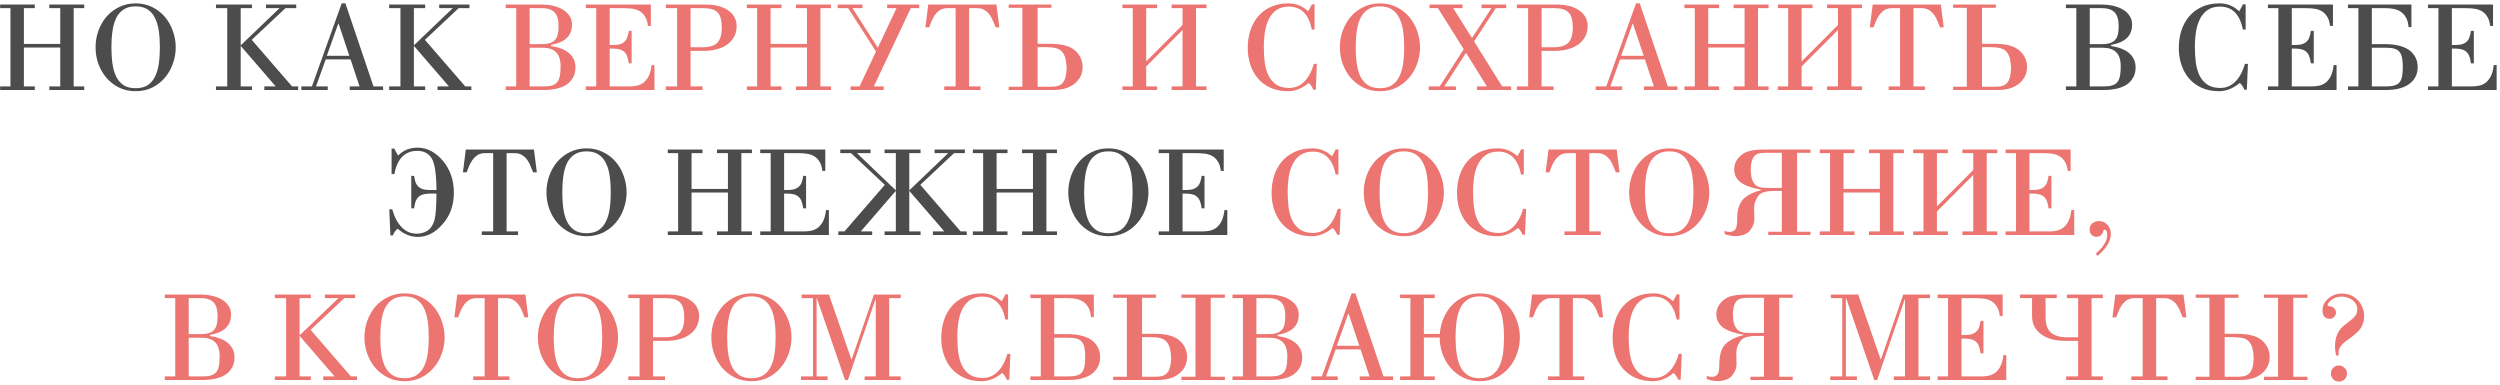 <?xml version="1.0" encoding="UTF-8"?> <svg xmlns="http://www.w3.org/2000/svg" width="500" height="77" viewBox="0 0 500 77" fill="none"> <path d="M0.025 18V17.28H2.089V1.632H0.025V0.912H6.961V1.632H4.777V8.784H12.049V1.632H9.865V0.912H16.849V1.632H14.737V17.28H16.849V18H9.865V17.28H12.049V9.504H4.777V17.28H6.961V18H0.025ZM27.129 17.64C28.105 17.64 28.905 17.44 29.529 17.04C30.153 16.624 30.641 16.056 30.993 15.336C31.361 14.6 31.617 13.736 31.761 12.744C31.905 11.752 31.977 10.664 31.977 9.48C31.977 8.28 31.905 7.184 31.761 6.192C31.617 5.184 31.361 4.32 30.993 3.6C30.641 2.864 30.153 2.296 29.529 1.896C28.905 1.48 28.105 1.272 27.129 1.272C26.153 1.272 25.353 1.48 24.729 1.896C24.105 2.296 23.609 2.864 23.241 3.6C22.889 4.32 22.641 5.184 22.497 6.192C22.353 7.184 22.281 8.28 22.281 9.48C22.281 10.664 22.353 11.752 22.497 12.744C22.641 13.736 22.889 14.6 23.241 15.336C23.609 16.056 24.105 16.624 24.729 17.04C25.353 17.44 26.153 17.64 27.129 17.64ZM27.129 18.24C25.913 18.24 24.809 18 23.817 17.52C22.825 17.024 21.977 16.368 21.273 15.552C20.585 14.736 20.049 13.8 19.665 12.744C19.297 11.688 19.113 10.6 19.113 9.48C19.113 8.344 19.297 7.248 19.665 6.192C20.049 5.12 20.585 4.176 21.273 3.36C21.977 2.544 22.825 1.896 23.817 1.416C24.809 0.92 25.913 0.672 27.129 0.672C28.345 0.672 29.449 0.92 30.441 1.416C31.433 1.896 32.273 2.544 32.961 3.36C33.665 4.176 34.201 5.12 34.569 6.192C34.953 7.248 35.145 8.344 35.145 9.48C35.145 10.6 34.953 11.688 34.569 12.744C34.201 13.8 33.665 14.736 32.961 15.552C32.273 16.368 31.433 17.024 30.441 17.52C29.449 18 28.345 18.24 27.129 18.24ZM43.193 18V17.28H45.449V1.632H43.193V0.912H50.393V1.632H48.137V9.072L55.913 1.632H53.201V0.912H59.249V1.632H57.089L50.345 7.968L58.409 17.28H59.633V18H52.865V17.28H55.145L48.137 9.168V17.28H50.393V18H43.193ZM67.713 4.704H67.665L65.361 11.16H69.873L67.713 4.704ZM60.273 18V17.28H62.385L68.337 0.672H69.081L74.697 17.28H76.617V18H69.945V17.28H71.913L70.113 11.88H65.145L63.201 17.28H65.553V18H60.273ZM77.833 18V17.28H80.089V1.632H77.833V0.912H85.033V1.632H82.777V9.072L90.553 1.632H87.841V0.912H93.889V1.632H91.729L84.985 7.968L93.049 17.28H94.273V18H87.505V17.28H89.785L82.777 9.168V17.28H85.033V18H77.833ZM417.953 8.832H420.281C420.937 8.832 421.481 8.768 421.913 8.64C422.361 8.512 422.721 8.304 422.993 8.016C423.265 7.728 423.457 7.36 423.569 6.912C423.681 6.448 423.737 5.888 423.737 5.232C423.737 3.92 423.457 2.992 422.897 2.448C422.353 1.904 421.521 1.632 420.401 1.632H417.953V8.832ZM417.953 17.28H420.881C421.537 17.28 422.073 17.208 422.489 17.064C422.921 16.92 423.257 16.696 423.497 16.392C423.737 16.072 423.905 15.664 424.001 15.168C424.097 14.656 424.145 14.032 424.145 13.296C424.145 12 423.849 11.056 423.257 10.464C422.665 9.856 421.777 9.552 420.593 9.552H417.953V17.28ZM420.233 0.912C421.177 0.912 422.033 1.008 422.801 1.2C423.569 1.392 424.217 1.664 424.745 2.016C425.289 2.368 425.705 2.792 425.993 3.288C426.281 3.768 426.425 4.304 426.425 4.896C426.425 6.048 426.065 6.96 425.345 7.632C424.641 8.288 423.601 8.736 422.225 8.976V9.216C422.945 9.312 423.601 9.472 424.193 9.696C424.801 9.92 425.321 10.208 425.753 10.56C426.185 10.912 426.521 11.336 426.761 11.832C427.001 12.312 427.121 12.864 427.121 13.488C427.121 14.304 426.945 15 426.593 15.576C426.257 16.152 425.801 16.624 425.225 16.992C424.649 17.344 423.977 17.6 423.209 17.76C422.441 17.92 421.641 18 420.809 18H413.177V17.28H415.265V1.632H413.177V0.912H420.233ZM449.129 5.904H448.577C447.969 2.848 446.441 1.32 443.993 1.32C443.017 1.32 442.209 1.536 441.569 1.968C440.929 2.4 440.417 2.984 440.033 3.72C439.649 4.44 439.377 5.288 439.217 6.264C439.057 7.24 438.977 8.272 438.977 9.36C438.977 10.384 439.033 11.392 439.145 12.384C439.273 13.36 439.513 14.24 439.865 15.024C440.233 15.792 440.753 16.416 441.425 16.896C442.097 17.36 442.977 17.592 444.065 17.592C444.577 17.592 445.073 17.504 445.553 17.328C446.049 17.136 446.505 16.848 446.921 16.464C447.353 16.064 447.745 15.56 448.097 14.952C448.449 14.344 448.745 13.616 448.985 12.768H449.585L449.369 17.952H448.865C448.689 17.44 448.385 16.984 447.953 16.584C446.625 17.688 445.249 18.24 443.825 18.24C442.513 18.24 441.353 18.016 440.345 17.568C439.353 17.12 438.513 16.504 437.825 15.72C437.153 14.936 436.641 14.024 436.289 12.984C435.937 11.928 435.761 10.8 435.761 9.6C435.761 8.368 435.929 7.216 436.265 6.144C436.617 5.056 437.129 4.112 437.801 3.312C438.489 2.496 439.337 1.856 440.345 1.392C441.369 0.912 442.561 0.672 443.921 0.672C445.425 0.672 446.729 1.2 447.833 2.256C448.009 1.984 448.153 1.736 448.265 1.512C448.377 1.288 448.481 1.072 448.577 0.864H449.129V5.904ZM453.583 18V17.28H455.671V1.632H453.583V0.912H466.591V5.184H466.015C465.919 4.368 465.711 3.728 465.391 3.264C465.087 2.784 464.711 2.424 464.263 2.184C463.815 1.944 463.319 1.792 462.775 1.728C462.247 1.664 461.711 1.632 461.167 1.632H458.359V9H459.055C459.567 9 460.007 8.952 460.375 8.856C460.743 8.744 461.047 8.576 461.287 8.352C461.543 8.128 461.735 7.84 461.863 7.488C462.007 7.12 462.111 6.68 462.175 6.168H462.751V12.672H462.175C462.111 12.128 462.007 11.672 461.863 11.304C461.735 10.92 461.543 10.616 461.287 10.392C461.047 10.152 460.743 9.984 460.375 9.888C460.007 9.776 459.567 9.72 459.055 9.72H458.359V17.28H462.391C462.887 17.28 463.367 17.232 463.831 17.136C464.311 17.024 464.751 16.816 465.151 16.512C465.551 16.192 465.887 15.76 466.159 15.216C466.447 14.656 466.639 13.92 466.735 13.008H467.311V18H453.583ZM474.367 8.832H477.223C478.055 8.832 478.855 8.92 479.623 9.096C480.391 9.256 481.063 9.52 481.639 9.888C482.215 10.256 482.671 10.736 483.007 11.328C483.359 11.904 483.535 12.6 483.535 13.416C483.535 14.232 483.359 14.936 483.007 15.528C482.671 16.104 482.215 16.576 481.639 16.944C481.063 17.312 480.391 17.584 479.623 17.76C478.855 17.92 478.055 18 477.223 18H469.591V17.28H471.679V1.632H469.591V0.912H482.287V5.424H481.711C481.647 4.624 481.471 3.976 481.183 3.48C480.895 2.984 480.543 2.6 480.127 2.328C479.711 2.056 479.239 1.872 478.711 1.776C478.183 1.68 477.647 1.632 477.103 1.632H474.367V8.832ZM474.367 9.552V17.28H477.295C477.951 17.28 478.487 17.216 478.903 17.088C479.335 16.96 479.671 16.752 479.911 16.464C480.151 16.16 480.319 15.76 480.415 15.264C480.511 14.768 480.559 14.152 480.559 13.416C480.559 12.68 480.511 12.072 480.415 11.592C480.319 11.096 480.151 10.696 479.911 10.392C479.671 10.088 479.335 9.872 478.903 9.744C478.487 9.616 477.951 9.552 477.295 9.552H474.367ZM485.599 18V17.28H487.687V1.632H485.599V0.912H498.607V5.184H498.031C497.935 4.368 497.727 3.728 497.407 3.264C497.103 2.784 496.727 2.424 496.279 2.184C495.831 1.944 495.335 1.792 494.791 1.728C494.263 1.664 493.727 1.632 493.183 1.632H490.375V9H491.071C491.583 9 492.023 8.952 492.391 8.856C492.759 8.744 493.063 8.576 493.303 8.352C493.559 8.128 493.751 7.84 493.879 7.488C494.023 7.12 494.127 6.68 494.191 6.168H494.767V12.672H494.191C494.127 12.128 494.023 11.672 493.879 11.304C493.751 10.92 493.559 10.616 493.303 10.392C493.063 10.152 492.759 9.984 492.391 9.888C492.023 9.776 491.583 9.72 491.071 9.72H490.375V17.28H494.407C494.903 17.28 495.383 17.232 495.847 17.136C496.327 17.024 496.767 16.816 497.167 16.512C497.567 16.192 497.903 15.76 498.175 15.216C498.463 14.656 498.655 13.92 498.751 13.008H499.327V18H485.599ZM78.316 29.72H78.868C78.964 29.928 79.068 30.144 79.18 30.368C79.308 30.592 79.46 30.84 79.636 31.112C80.164 30.568 80.748 30.168 81.388 29.912C82.044 29.656 82.748 29.528 83.5 29.528C85.404 29.528 87.1 30.408 88.588 32.168C90.044 33.912 90.772 36.032 90.772 38.528C90.772 41.04 90.028 43.136 88.54 44.816C87.052 46.528 85.404 47.384 83.596 47.384C82.124 47.384 80.764 46.832 79.516 45.728C79.068 46.128 78.756 46.584 78.58 47.096H78.076L77.86 41.864H78.46C78.7 42.728 78.988 43.464 79.324 44.072C79.676 44.68 80.06 45.184 80.476 45.584C80.908 45.984 81.364 46.28 81.844 46.472C82.34 46.648 82.844 46.736 83.356 46.736C84.156 46.736 84.884 46.528 85.54 46.112C86.196 45.648 86.652 44.928 86.908 43.952C87.148 43.04 87.276 41.296 87.292 38.72H85.948C85.436 38.72 84.996 38.776 84.628 38.888C84.26 38.984 83.948 39.152 83.692 39.392C83.452 39.616 83.26 39.92 83.116 40.304C82.988 40.672 82.892 41.128 82.828 41.672H82.252V35.168H82.828C82.892 35.68 82.988 36.12 83.116 36.488C83.26 36.84 83.452 37.128 83.692 37.352C83.948 37.576 84.26 37.744 84.628 37.856C84.996 37.952 85.436 38 85.948 38H87.292C87.276 34.864 86.972 32.776 86.38 31.736C85.772 30.696 84.796 30.176 83.452 30.176C80.988 30.176 79.46 31.72 78.868 34.808H78.316V29.72ZM96.353 47V46.28H98.633V30.632H97.001C96.393 30.632 95.881 30.768 95.465 31.04C95.065 31.312 94.729 31.648 94.457 32.048C94.185 32.432 93.961 32.848 93.785 33.296C93.625 33.728 93.473 34.12 93.329 34.472H92.585L93.161 29.912H106.793L107.369 34.472H106.625C106.481 34.12 106.321 33.728 106.145 33.296C105.985 32.848 105.769 32.432 105.497 32.048C105.225 31.648 104.881 31.312 104.465 31.04C104.065 30.768 103.561 30.632 102.953 30.632H101.321V46.28H103.601V47H96.353ZM117.305 46.64C118.281 46.64 119.081 46.44 119.705 46.04C120.329 45.624 120.817 45.056 121.169 44.336C121.537 43.6 121.793 42.736 121.937 41.744C122.081 40.752 122.153 39.664 122.153 38.48C122.153 37.28 122.081 36.184 121.937 35.192C121.793 34.184 121.537 33.32 121.169 32.6C120.817 31.864 120.329 31.296 119.705 30.896C119.081 30.48 118.281 30.272 117.305 30.272C116.329 30.272 115.529 30.48 114.905 30.896C114.281 31.296 113.785 31.864 113.417 32.6C113.065 33.32 112.817 34.184 112.673 35.192C112.529 36.184 112.457 37.28 112.457 38.48C112.457 39.664 112.529 40.752 112.673 41.744C112.817 42.736 113.065 43.6 113.417 44.336C113.785 45.056 114.281 45.624 114.905 46.04C115.529 46.44 116.329 46.64 117.305 46.64ZM117.305 47.24C116.089 47.24 114.985 47 113.993 46.52C113.001 46.024 112.153 45.368 111.449 44.552C110.761 43.736 110.225 42.8 109.841 41.744C109.473 40.688 109.289 39.6 109.289 38.48C109.289 37.344 109.473 36.248 109.841 35.192C110.225 34.12 110.761 33.176 111.449 32.36C112.153 31.544 113.001 30.896 113.993 30.416C114.985 29.92 116.089 29.672 117.305 29.672C118.521 29.672 119.625 29.92 120.617 30.416C121.609 30.896 122.449 31.544 123.137 32.36C123.841 33.176 124.377 34.12 124.745 35.192C125.129 36.248 125.321 37.344 125.321 38.48C125.321 39.6 125.129 40.688 124.745 41.744C124.377 42.8 123.841 43.736 123.137 44.552C122.449 45.368 121.609 46.024 120.617 46.52C119.625 47 118.521 47.24 117.305 47.24ZM133.56 47V46.28H135.624V30.632H133.56V29.912H140.496V30.632H138.312V37.784H145.584V30.632H143.4V29.912H150.384V30.632H148.272V46.28H150.384V47H143.4V46.28H145.584V38.504H138.312V46.28H140.496V47H133.56ZM152.048 47V46.28H154.136V30.632H152.048V29.912H165.056V34.184H164.48C164.384 33.368 164.176 32.728 163.856 32.264C163.552 31.784 163.176 31.424 162.728 31.184C162.28 30.944 161.784 30.792 161.24 30.728C160.712 30.664 160.176 30.632 159.632 30.632H156.824V38H157.52C158.032 38 158.472 37.952 158.84 37.856C159.208 37.744 159.512 37.576 159.752 37.352C160.008 37.128 160.2 36.84 160.328 36.488C160.472 36.12 160.576 35.68 160.64 35.168H161.216V41.672H160.64C160.576 41.128 160.472 40.672 160.328 40.304C160.2 39.92 160.008 39.616 159.752 39.392C159.512 39.152 159.208 38.984 158.84 38.888C158.472 38.776 158.032 38.72 157.52 38.72H156.824V46.28H160.856C161.352 46.28 161.832 46.232 162.296 46.136C162.776 46.024 163.216 45.816 163.616 45.512C164.016 45.192 164.352 44.76 164.624 44.216C164.912 43.656 165.104 42.92 165.2 42.008H165.776V47H152.048ZM172.16 46.28H174.44V47H167.672V46.28H168.896L176.96 36.968L170.216 30.632H168.056V29.912H174.104V30.632H171.392L179.168 38.072V30.632H176.912V29.912H184.112V30.632H181.856V38.072L189.632 30.632H186.92V29.912H192.968V30.632H190.808L184.064 36.968L192.128 46.28H193.352V47H186.584V46.28H188.864L181.856 38.168V46.28H184.112V47H176.912V46.28H179.168V38.168L172.16 46.28ZM194.568 47V46.28H196.632V30.632H194.568V29.912H201.504V30.632H199.32V37.784H206.592V30.632H204.408V29.912H211.392V30.632H209.28V46.28H211.392V47H204.408V46.28H206.592V38.504H199.32V46.28H201.504V47H194.568ZM221.672 46.64C222.648 46.64 223.448 46.44 224.072 46.04C224.696 45.624 225.184 45.056 225.536 44.336C225.904 43.6 226.16 42.736 226.304 41.744C226.448 40.752 226.52 39.664 226.52 38.48C226.52 37.28 226.448 36.184 226.304 35.192C226.16 34.184 225.904 33.32 225.536 32.6C225.184 31.864 224.696 31.296 224.072 30.896C223.448 30.48 222.648 30.272 221.672 30.272C220.696 30.272 219.896 30.48 219.272 30.896C218.648 31.296 218.152 31.864 217.784 32.6C217.432 33.32 217.184 34.184 217.04 35.192C216.896 36.184 216.824 37.28 216.824 38.48C216.824 39.664 216.896 40.752 217.04 41.744C217.184 42.736 217.432 43.6 217.784 44.336C218.152 45.056 218.648 45.624 219.272 46.04C219.896 46.44 220.696 46.64 221.672 46.64ZM221.672 47.24C220.456 47.24 219.352 47 218.36 46.52C217.368 46.024 216.52 45.368 215.816 44.552C215.128 43.736 214.592 42.8 214.208 41.744C213.84 40.688 213.656 39.6 213.656 38.48C213.656 37.344 213.84 36.248 214.208 35.192C214.592 34.12 215.128 33.176 215.816 32.36C216.52 31.544 217.368 30.896 218.36 30.416C219.352 29.92 220.456 29.672 221.672 29.672C222.888 29.672 223.992 29.92 224.984 30.416C225.976 30.896 226.816 31.544 227.504 32.36C228.208 33.176 228.744 34.12 229.112 35.192C229.496 36.248 229.688 37.344 229.688 38.48C229.688 39.6 229.496 40.688 229.112 41.744C228.744 42.8 228.208 43.736 227.504 44.552C226.816 45.368 225.976 46.024 224.984 46.52C223.992 47 222.888 47.24 221.672 47.24ZM231.736 47V46.28H233.824V30.632H231.736V29.912H244.744V34.184H244.168C244.072 33.368 243.864 32.728 243.544 32.264C243.24 31.784 242.864 31.424 242.416 31.184C241.968 30.944 241.472 30.792 240.928 30.728C240.4 30.664 239.864 30.632 239.32 30.632H236.512V38H237.208C237.72 38 238.16 37.952 238.528 37.856C238.896 37.744 239.2 37.576 239.44 37.352C239.696 37.128 239.888 36.84 240.016 36.488C240.16 36.12 240.264 35.68 240.328 35.168H240.904V41.672H240.328C240.264 41.128 240.16 40.672 240.016 40.304C239.888 39.92 239.696 39.616 239.44 39.392C239.2 39.152 238.896 38.984 238.528 38.888C238.16 38.776 237.72 38.72 237.208 38.72H236.512V46.28H240.544C241.04 46.28 241.52 46.232 241.984 46.136C242.464 46.024 242.904 45.816 243.304 45.512C243.704 45.192 244.04 44.76 244.312 44.216C244.6 43.656 244.792 42.92 244.888 42.008H245.464V47H231.736Z" fill="black" fill-opacity="0.7"></path> <path d="M105.93 8.832H108.258C108.914 8.832 109.458 8.768 109.89 8.64C110.338 8.512 110.698 8.304 110.97 8.016C111.242 7.728 111.434 7.36 111.546 6.912C111.658 6.448 111.714 5.888 111.714 5.232C111.714 3.92 111.434 2.992 110.874 2.448C110.33 1.904 109.498 1.632 108.378 1.632H105.93V8.832ZM105.93 17.28H108.858C109.514 17.28 110.05 17.208 110.466 17.064C110.898 16.92 111.234 16.696 111.474 16.392C111.714 16.072 111.882 15.664 111.978 15.168C112.074 14.656 112.122 14.032 112.122 13.296C112.122 12 111.826 11.056 111.234 10.464C110.642 9.856 109.754 9.552 108.57 9.552H105.93V17.28ZM108.21 0.912C109.154 0.912 110.01 1.008 110.778 1.2C111.546 1.392 112.194 1.664 112.722 2.016C113.266 2.368 113.682 2.792 113.97 3.288C114.258 3.768 114.402 4.304 114.402 4.896C114.402 6.048 114.042 6.96 113.322 7.632C112.618 8.288 111.578 8.736 110.202 8.976V9.216C110.922 9.312 111.578 9.472 112.17 9.696C112.778 9.92 113.298 10.208 113.73 10.56C114.162 10.912 114.498 11.336 114.738 11.832C114.978 12.312 115.098 12.864 115.098 13.488C115.098 14.304 114.922 15 114.57 15.576C114.234 16.152 113.778 16.624 113.202 16.992C112.626 17.344 111.954 17.6 111.186 17.76C110.418 17.92 109.618 18 108.786 18H101.154V17.28H103.242V1.632H101.154V0.912H108.21ZM117.161 18V17.28H119.249V1.632H117.161V0.912H130.169V5.184H129.593C129.497 4.368 129.289 3.728 128.969 3.264C128.665 2.784 128.289 2.424 127.841 2.184C127.393 1.944 126.897 1.792 126.353 1.728C125.825 1.664 125.289 1.632 124.745 1.632H121.937V9H122.633C123.145 9 123.585 8.952 123.953 8.856C124.321 8.744 124.625 8.576 124.865 8.352C125.121 8.128 125.313 7.84 125.441 7.488C125.585 7.12 125.689 6.68 125.753 6.168H126.329V12.672H125.753C125.689 12.128 125.585 11.672 125.441 11.304C125.313 10.92 125.121 10.616 124.865 10.392C124.625 10.152 124.321 9.984 123.953 9.888C123.585 9.776 123.145 9.72 122.633 9.72H121.937V17.28H125.969C126.465 17.28 126.945 17.232 127.409 17.136C127.889 17.024 128.329 16.816 128.729 16.512C129.129 16.192 129.465 15.76 129.737 15.216C130.025 14.656 130.217 13.92 130.313 13.008H130.889V18H117.161ZM138.113 9.456H140.417C141.857 9.456 142.873 9.152 143.465 8.544C144.057 7.92 144.353 6.92 144.353 5.544C144.353 4.84 144.289 4.24 144.161 3.744C144.049 3.248 143.849 2.848 143.561 2.544C143.273 2.224 142.889 1.992 142.409 1.848C141.945 1.704 141.369 1.632 140.681 1.632H138.113V9.456ZM133.169 18V17.28H135.425V1.632H133.169V0.912H141.017C143.001 0.912 144.545 1.304 145.649 2.088C146.769 2.872 147.329 3.92 147.329 5.232C147.329 6.048 147.153 6.768 146.801 7.392C146.465 8 146.001 8.512 145.409 8.928C144.817 9.344 144.113 9.656 143.297 9.864C142.481 10.072 141.609 10.176 140.681 10.176H138.113V17.28H140.513V18H133.169ZM149.369 18V17.28H151.433V1.632H149.369V0.912H156.305V1.632H154.121V8.784H161.393V1.632H159.209V0.912H166.193V1.632H164.081V17.28H166.193V18H159.209V17.28H161.393V9.504H154.121V17.28H156.305V18H149.369ZM179.305 1.632H177.433V0.912H183.841V1.632H182.161L174.769 17.28H176.737V18H170.113V17.28H171.913L175.201 10.296L169.633 1.632H167.545V0.912H172.489V1.632H170.497L175.561 9.552L179.305 1.632ZM188.849 18V17.28H191.129V1.632H189.497C188.889 1.632 188.377 1.768 187.961 2.04C187.561 2.312 187.225 2.648 186.953 3.048C186.681 3.432 186.457 3.848 186.281 4.296C186.121 4.728 185.969 5.12 185.825 5.472H185.081L185.657 0.912H199.289L199.865 5.472H199.121C198.977 5.12 198.817 4.728 198.641 4.296C198.481 3.848 198.265 3.432 197.993 3.048C197.721 2.648 197.377 2.312 196.961 2.04C196.561 1.768 196.057 1.632 195.449 1.632H193.817V17.28H196.097V18H188.849ZM207.521 8.76H209.993C211.193 8.76 212.201 8.872 213.017 9.096C213.833 9.32 214.497 9.656 215.009 10.104C216.017 11 216.521 12.096 216.521 13.392C216.521 14.704 216.017 15.792 215.009 16.656C213.985 17.552 212.505 18 210.569 18H201.737V17.352H204.473V1.56H201.737V0.912H210.281V1.56H207.521V8.76ZM207.521 17.352H209.729C210.257 17.352 210.737 17.328 211.169 17.28C211.601 17.216 211.969 17.064 212.273 16.824C212.593 16.584 212.841 16.216 213.017 15.72C213.193 15.208 213.297 14.512 213.329 13.632C213.297 12.64 213.177 11.864 212.969 11.304C212.761 10.744 212.473 10.328 212.105 10.056C211.737 9.784 211.305 9.616 210.809 9.552C210.313 9.472 209.761 9.432 209.153 9.432H207.521V17.352ZM236.51 4.992V1.632H234.326V0.912H241.31V1.632H239.198V17.28H241.31V18H234.326V17.28H236.51V6L229.238 13.296V17.28H231.422V18H224.486V17.28H226.55V1.632H224.486V0.912H231.422V1.632H229.238V12.288L236.51 4.992ZM262.918 5.904H262.366C261.758 2.848 260.23 1.32 257.782 1.32C256.806 1.32 255.998 1.536 255.358 1.968C254.718 2.4 254.206 2.984 253.822 3.72C253.438 4.44 253.166 5.288 253.006 6.264C252.846 7.24 252.766 8.272 252.766 9.36C252.766 10.384 252.822 11.392 252.934 12.384C253.062 13.36 253.302 14.24 253.654 15.024C254.022 15.792 254.542 16.416 255.214 16.896C255.886 17.36 256.766 17.592 257.854 17.592C258.366 17.592 258.862 17.504 259.342 17.328C259.838 17.136 260.294 16.848 260.71 16.464C261.142 16.064 261.534 15.56 261.886 14.952C262.238 14.344 262.534 13.616 262.774 12.768H263.374L263.158 17.952H262.654C262.478 17.44 262.174 16.984 261.742 16.584C260.414 17.688 259.038 18.24 257.614 18.24C256.302 18.24 255.142 18.016 254.134 17.568C253.142 17.12 252.302 16.504 251.614 15.72C250.942 14.936 250.43 14.024 250.078 12.984C249.726 11.928 249.55 10.8 249.55 9.6C249.55 8.368 249.718 7.216 250.054 6.144C250.406 5.056 250.918 4.112 251.59 3.312C252.278 2.496 253.126 1.856 254.134 1.392C255.158 0.912 256.35 0.672 257.71 0.672C259.214 0.672 260.518 1.2 261.622 2.256C261.798 1.984 261.942 1.736 262.054 1.512C262.166 1.288 262.27 1.072 262.366 0.864H262.918V5.904ZM275.988 17.64C276.964 17.64 277.764 17.44 278.388 17.04C279.012 16.624 279.5 16.056 279.852 15.336C280.22 14.6 280.476 13.736 280.62 12.744C280.764 11.752 280.836 10.664 280.836 9.48C280.836 8.28 280.764 7.184 280.62 6.192C280.476 5.184 280.22 4.32 279.852 3.6C279.5 2.864 279.012 2.296 278.388 1.896C277.764 1.48 276.964 1.272 275.988 1.272C275.012 1.272 274.212 1.48 273.588 1.896C272.964 2.296 272.468 2.864 272.1 3.6C271.748 4.32 271.5 5.184 271.356 6.192C271.212 7.184 271.14 8.28 271.14 9.48C271.14 10.664 271.212 11.752 271.356 12.744C271.5 13.736 271.748 14.6 272.1 15.336C272.468 16.056 272.964 16.624 273.588 17.04C274.212 17.44 275.012 17.64 275.988 17.64ZM275.988 18.24C274.772 18.24 273.668 18 272.676 17.52C271.684 17.024 270.836 16.368 270.132 15.552C269.444 14.736 268.908 13.8 268.524 12.744C268.156 11.688 267.972 10.6 267.972 9.48C267.972 8.344 268.156 7.248 268.524 6.192C268.908 5.12 269.444 4.176 270.132 3.36C270.836 2.544 271.684 1.896 272.676 1.416C273.668 0.92 274.772 0.672 275.988 0.672C277.204 0.672 278.308 0.92 279.3 1.416C280.292 1.896 281.132 2.544 281.82 3.36C282.524 4.176 283.06 5.12 283.428 6.192C283.812 7.248 284.004 8.344 284.004 9.48C284.004 10.6 283.812 11.688 283.428 12.744C283.06 13.8 282.524 14.736 281.82 15.552C281.132 16.368 280.292 17.024 279.3 17.52C278.308 18 277.204 18.24 275.988 18.24ZM285.74 18V17.28H287.948L292.748 9.84L287.588 1.632H285.908V0.912H292.508V1.632H290.636L294.404 7.608L298.292 1.632H296.3V0.912H301.244V1.632H299.156L294.812 8.28L300.428 17.28H302.228V18H295.412V17.28H297.38L293.204 10.56L288.86 17.28H291.188V18H285.74ZM308.316 9.456H310.62C312.06 9.456 313.076 9.152 313.668 8.544C314.26 7.92 314.556 6.92 314.556 5.544C314.556 4.84 314.492 4.24 314.364 3.744C314.252 3.248 314.052 2.848 313.764 2.544C313.476 2.224 313.092 1.992 312.612 1.848C312.148 1.704 311.572 1.632 310.884 1.632H308.316V9.456ZM303.372 18V17.28H305.628V1.632H303.372V0.912H311.22C313.204 0.912 314.748 1.304 315.852 2.088C316.972 2.872 317.532 3.92 317.532 5.232C317.532 6.048 317.356 6.768 317.004 7.392C316.668 8 316.204 8.512 315.612 8.928C315.02 9.344 314.316 9.656 313.5 9.864C312.684 10.072 311.812 10.176 310.884 10.176H308.316V17.28H310.716V18H303.372ZM326.58 4.704H326.532L324.228 11.16H328.74L326.58 4.704ZM319.14 18V17.28H321.252L327.204 0.672H327.948L333.564 17.28H335.484V18H328.812V17.28H330.78L328.98 11.88H324.012L322.068 17.28H324.42V18H319.14ZM336.892 18V17.28H338.956V1.632H336.892V0.912H343.828V1.632H341.644V8.784H348.916V1.632H346.732V0.912H353.716V1.632H351.604V17.28H353.716V18H346.732V17.28H348.916V9.504H341.644V17.28H343.828V18H336.892ZM367.596 4.992V1.632H365.412V0.912H372.396V1.632H370.284V17.28H372.396V18H365.412V17.28H367.596V6L360.324 13.296V17.28H362.508V18H355.572V17.28H357.636V1.632H355.572V0.912H362.508V1.632H360.324V12.288L367.596 4.992ZM377.732 18V17.28H380.012V1.632H378.38C377.772 1.632 377.26 1.768 376.844 2.04C376.444 2.312 376.108 2.648 375.836 3.048C375.564 3.432 375.34 3.848 375.164 4.296C375.004 4.728 374.852 5.12 374.708 5.472H373.964L374.54 0.912H388.172L388.748 5.472H388.004C387.86 5.12 387.7 4.728 387.524 4.296C387.364 3.848 387.148 3.432 386.876 3.048C386.604 2.648 386.26 2.312 385.844 2.04C385.444 1.768 384.94 1.632 384.332 1.632H382.7V17.28H384.98V18H377.732ZM396.404 8.76H398.876C400.076 8.76 401.084 8.872 401.9 9.096C402.716 9.32 403.38 9.656 403.892 10.104C404.9 11 405.404 12.096 405.404 13.392C405.404 14.704 404.9 15.792 403.892 16.656C402.868 17.552 401.388 18 399.452 18H390.62V17.352H393.356V1.56H390.62V0.912H399.164V1.56H396.404V8.76ZM396.404 17.352H398.612C399.14 17.352 399.62 17.328 400.052 17.28C400.484 17.216 400.852 17.064 401.156 16.824C401.476 16.584 401.724 16.216 401.9 15.72C402.076 15.208 402.18 14.512 402.212 13.632C402.18 12.64 402.06 11.864 401.852 11.304C401.644 10.744 401.356 10.328 400.988 10.056C400.62 9.784 400.188 9.616 399.692 9.552C399.196 9.472 398.644 9.432 398.036 9.432H396.404V17.352ZM267.687 34.904H267.135C266.527 31.848 264.999 30.32 262.551 30.32C261.575 30.32 260.767 30.536 260.127 30.968C259.487 31.4 258.975 31.984 258.591 32.72C258.207 33.44 257.935 34.288 257.775 35.264C257.615 36.24 257.535 37.272 257.535 38.36C257.535 39.384 257.591 40.392 257.703 41.384C257.831 42.36 258.071 43.24 258.423 44.024C258.791 44.792 259.311 45.416 259.983 45.896C260.655 46.36 261.535 46.592 262.623 46.592C263.135 46.592 263.631 46.504 264.111 46.328C264.607 46.136 265.063 45.848 265.479 45.464C265.911 45.064 266.303 44.56 266.655 43.952C267.007 43.344 267.303 42.616 267.543 41.768H268.143L267.927 46.952H267.423C267.247 46.44 266.943 45.984 266.511 45.584C265.183 46.688 263.807 47.24 262.383 47.24C261.071 47.24 259.911 47.016 258.903 46.568C257.911 46.12 257.071 45.504 256.383 44.72C255.711 43.936 255.199 43.024 254.847 41.984C254.495 40.928 254.319 39.8 254.319 38.6C254.319 37.368 254.487 36.216 254.823 35.144C255.175 34.056 255.687 33.112 256.359 32.312C257.047 31.496 257.895 30.856 258.903 30.392C259.927 29.912 261.119 29.672 262.479 29.672C263.983 29.672 265.287 30.2 266.391 31.256C266.567 30.984 266.711 30.736 266.823 30.512C266.935 30.288 267.039 30.072 267.135 29.864H267.687V34.904ZM280.758 46.64C281.734 46.64 282.534 46.44 283.158 46.04C283.782 45.624 284.27 45.056 284.622 44.336C284.99 43.6 285.246 42.736 285.39 41.744C285.534 40.752 285.606 39.664 285.606 38.48C285.606 37.28 285.534 36.184 285.39 35.192C285.246 34.184 284.99 33.32 284.622 32.6C284.27 31.864 283.782 31.296 283.158 30.896C282.534 30.48 281.734 30.272 280.758 30.272C279.782 30.272 278.982 30.48 278.358 30.896C277.734 31.296 277.238 31.864 276.87 32.6C276.518 33.32 276.27 34.184 276.126 35.192C275.982 36.184 275.91 37.28 275.91 38.48C275.91 39.664 275.982 40.752 276.126 41.744C276.27 42.736 276.518 43.6 276.87 44.336C277.238 45.056 277.734 45.624 278.358 46.04C278.982 46.44 279.782 46.64 280.758 46.64ZM280.758 47.24C279.542 47.24 278.438 47 277.446 46.52C276.454 46.024 275.606 45.368 274.902 44.552C274.214 43.736 273.678 42.8 273.294 41.744C272.926 40.688 272.742 39.6 272.742 38.48C272.742 37.344 272.926 36.248 273.294 35.192C273.678 34.12 274.214 33.176 274.902 32.36C275.606 31.544 276.454 30.896 277.446 30.416C278.438 29.92 279.542 29.672 280.758 29.672C281.974 29.672 283.078 29.92 284.07 30.416C285.062 30.896 285.902 31.544 286.59 32.36C287.294 33.176 287.83 34.12 288.198 35.192C288.582 36.248 288.774 37.344 288.774 38.48C288.774 39.6 288.582 40.688 288.198 41.744C287.83 42.8 287.294 43.736 286.59 44.552C285.902 45.368 285.062 46.024 284.07 46.52C283.078 47 281.974 47.24 280.758 47.24ZM304.766 34.904H304.214C303.606 31.848 302.078 30.32 299.63 30.32C298.654 30.32 297.846 30.536 297.206 30.968C296.566 31.4 296.054 31.984 295.67 32.72C295.286 33.44 295.014 34.288 294.854 35.264C294.694 36.24 294.614 37.272 294.614 38.36C294.614 39.384 294.67 40.392 294.782 41.384C294.91 42.36 295.15 43.24 295.502 44.024C295.87 44.792 296.39 45.416 297.062 45.896C297.734 46.36 298.614 46.592 299.702 46.592C300.214 46.592 300.71 46.504 301.19 46.328C301.686 46.136 302.142 45.848 302.558 45.464C302.99 45.064 303.382 44.56 303.734 43.952C304.086 43.344 304.382 42.616 304.622 41.768H305.222L305.006 46.952H304.502C304.326 46.44 304.022 45.984 303.59 45.584C302.262 46.688 300.886 47.24 299.462 47.24C298.15 47.24 296.99 47.016 295.982 46.568C294.99 46.12 294.15 45.504 293.462 44.72C292.79 43.936 292.278 43.024 291.926 41.984C291.574 40.928 291.398 39.8 291.398 38.6C291.398 37.368 291.566 36.216 291.902 35.144C292.254 34.056 292.766 33.112 293.438 32.312C294.126 31.496 294.974 30.856 295.982 30.392C297.006 29.912 298.198 29.672 299.558 29.672C301.062 29.672 302.366 30.2 303.47 31.256C303.646 30.984 303.79 30.736 303.902 30.512C304.014 30.288 304.118 30.072 304.214 29.864H304.766V34.904ZM312.892 47V46.28H315.172V30.632H313.54C312.932 30.632 312.42 30.768 312.004 31.04C311.604 31.312 311.268 31.648 310.996 32.048C310.724 32.432 310.5 32.848 310.324 33.296C310.164 33.728 310.012 34.12 309.868 34.472H309.124L309.7 29.912H323.332L323.908 34.472H323.164C323.02 34.12 322.86 33.728 322.684 33.296C322.524 32.848 322.308 32.432 322.036 32.048C321.764 31.648 321.42 31.312 321.004 31.04C320.604 30.768 320.1 30.632 319.492 30.632H317.86V46.28H320.14V47H312.892ZM333.844 46.64C334.82 46.64 335.62 46.44 336.244 46.04C336.868 45.624 337.356 45.056 337.708 44.336C338.076 43.6 338.332 42.736 338.476 41.744C338.62 40.752 338.692 39.664 338.692 38.48C338.692 37.28 338.62 36.184 338.476 35.192C338.332 34.184 338.076 33.32 337.708 32.6C337.356 31.864 336.868 31.296 336.244 30.896C335.62 30.48 334.82 30.272 333.844 30.272C332.868 30.272 332.068 30.48 331.444 30.896C330.82 31.296 330.324 31.864 329.956 32.6C329.604 33.32 329.356 34.184 329.212 35.192C329.068 36.184 328.996 37.28 328.996 38.48C328.996 39.664 329.068 40.752 329.212 41.744C329.356 42.736 329.604 43.6 329.956 44.336C330.324 45.056 330.82 45.624 331.444 46.04C332.068 46.44 332.868 46.64 333.844 46.64ZM333.844 47.24C332.628 47.24 331.524 47 330.532 46.52C329.54 46.024 328.692 45.368 327.988 44.552C327.3 43.736 326.764 42.8 326.38 41.744C326.012 40.688 325.828 39.6 325.828 38.48C325.828 37.344 326.012 36.248 326.38 35.192C326.764 34.12 327.3 33.176 327.988 32.36C328.692 31.544 329.54 30.896 330.532 30.416C331.524 29.92 332.628 29.672 333.844 29.672C335.06 29.672 336.164 29.92 337.156 30.416C338.148 30.896 338.988 31.544 339.676 32.36C340.38 33.176 340.916 34.12 341.284 35.192C341.668 36.248 341.86 37.344 341.86 38.48C341.86 39.6 341.668 40.688 341.284 41.744C340.916 42.8 340.38 43.736 339.676 44.552C338.988 45.368 338.148 46.024 337.156 46.52C336.164 47 335.06 47.24 333.844 47.24ZM359.412 46.352H362.1V47H353.652V46.352H356.364V38.192H354.756C353.044 38.192 351.98 38.568 351.564 39.32C351.068 40.056 350.82 40.8 350.82 41.552L350.868 43.736C350.916 44.456 350.644 45.224 350.052 46.04C349.412 46.824 348.412 47.216 347.052 47.216C346.364 47.216 345.652 47.08 344.916 46.808V46.184C345.124 46.264 345.316 46.32 345.492 46.352C345.668 46.368 345.828 46.376 345.972 46.376C346.42 46.376 346.78 46.216 347.052 45.896C347.308 45.592 347.436 44.888 347.436 43.784C347.436 41.864 347.9 40.488 348.828 39.656C349.772 38.856 350.924 38.312 352.284 38.024V37.952C350.332 37.6 348.932 37.096 348.084 36.44C347.252 35.768 346.836 34.912 346.836 33.872C346.836 32.992 347.124 32.224 347.7 31.568C348.276 30.896 348.956 30.456 349.74 30.248C350.54 30.024 351.524 29.912 352.692 29.912H362.1V30.56H359.412V46.352ZM356.364 30.56H353.46C352.964 30.56 352.516 30.584 352.116 30.632C351.716 30.68 351.372 30.808 351.084 31.016C350.812 31.224 350.596 31.544 350.436 31.976C350.276 32.392 350.18 32.984 350.148 33.752C350.148 34.968 350.308 35.84 350.628 36.368C350.788 36.656 350.964 36.88 351.156 37.04C351.348 37.2 351.572 37.32 351.828 37.4C352.1 37.48 352.412 37.536 352.764 37.568C353.132 37.584 353.564 37.592 354.06 37.592H356.364V30.56ZM363.951 47V46.28H366.015V30.632H363.951V29.912H370.887V30.632H368.703V37.784H375.975V30.632H373.791V29.912H380.775V30.632H378.663V46.28H380.775V47H373.791V46.28H375.975V38.504H368.703V46.28H370.887V47H363.951ZM394.655 33.992V30.632H392.471V29.912H399.455V30.632H397.343V46.28H399.455V47H392.471V46.28H394.655V35L387.383 42.296V46.28H389.567V47H382.631V46.28H384.695V30.632H382.631V29.912H389.567V30.632H387.383V41.288L394.655 33.992ZM401.118 47V46.28H403.206V30.632H401.118V29.912H414.126V34.184H413.55C413.454 33.368 413.246 32.728 412.926 32.264C412.622 31.784 412.246 31.424 411.798 31.184C411.35 30.944 410.854 30.792 410.31 30.728C409.782 30.664 409.246 30.632 408.702 30.632H405.894V38H406.59C407.102 38 407.542 37.952 407.91 37.856C408.278 37.744 408.582 37.576 408.822 37.352C409.078 37.128 409.27 36.84 409.398 36.488C409.542 36.12 409.646 35.68 409.71 35.168H410.286V41.672H409.71C409.646 41.128 409.542 40.672 409.398 40.304C409.27 39.92 409.078 39.616 408.822 39.392C408.582 39.152 408.278 38.984 407.91 38.888C407.542 38.776 407.102 38.72 406.59 38.72H405.894V46.28H409.926C410.422 46.28 410.902 46.232 411.366 46.136C411.846 46.024 412.286 45.816 412.686 45.512C413.086 45.192 413.422 44.76 413.694 44.216C413.982 43.656 414.174 42.92 414.27 42.008H414.846V47H401.118ZM419.142 50.744C420.678 49.4 421.446 48.176 421.446 47.072C421.446 46.32 421.278 45.944 420.942 45.944C420.782 45.944 420.67 46.088 420.606 46.376C420.366 47.032 419.926 47.36 419.286 47.36C418.902 47.36 418.574 47.224 418.302 46.952C418.046 46.664 417.918 46.312 417.918 45.896C417.918 45.416 418.094 45.016 418.446 44.696C418.814 44.376 419.262 44.216 419.79 44.216C420.462 44.216 421.022 44.464 421.47 44.96C421.934 45.44 422.166 46.056 422.166 46.808C422.166 48.2 421.286 49.656 419.526 51.176L419.142 50.744ZM37.738 66.832H40.066C40.722 66.832 41.266 66.768 41.698 66.64C42.146 66.512 42.506 66.304 42.778 66.016C43.05 65.728 43.242 65.36 43.354 64.912C43.466 64.448 43.522 63.888 43.522 63.232C43.522 61.92 43.242 60.992 42.682 60.448C42.138 59.904 41.306 59.632 40.186 59.632H37.738V66.832ZM37.738 75.28H40.666C41.322 75.28 41.858 75.208 42.274 75.064C42.706 74.92 43.042 74.696 43.282 74.392C43.522 74.072 43.69 73.664 43.786 73.168C43.882 72.656 43.93 72.032 43.93 71.296C43.93 70 43.634 69.056 43.042 68.464C42.45 67.856 41.562 67.552 40.378 67.552H37.738V75.28ZM40.018 58.912C40.962 58.912 41.818 59.008 42.586 59.2C43.354 59.392 44.002 59.664 44.53 60.016C45.074 60.368 45.49 60.792 45.778 61.288C46.066 61.768 46.21 62.304 46.21 62.896C46.21 64.048 45.85 64.96 45.13 65.632C44.426 66.288 43.386 66.736 42.01 66.976V67.216C42.73 67.312 43.386 67.472 43.978 67.696C44.586 67.92 45.106 68.208 45.538 68.56C45.97 68.912 46.306 69.336 46.546 69.832C46.786 70.312 46.906 70.864 46.906 71.488C46.906 72.304 46.73 73 46.378 73.576C46.042 74.152 45.586 74.624 45.01 74.992C44.434 75.344 43.762 75.6 42.994 75.76C42.226 75.92 41.426 76 40.594 76H32.962V75.28H35.05V59.632H32.962V58.912H40.018ZM54.97 76V75.28H57.226V59.632H54.97V58.912H62.17V59.632H59.914V67.072L67.69 59.632H64.978V58.912H71.026V59.632H68.866L62.122 65.968L70.186 75.28H71.41V76H64.642V75.28H66.922L59.914 67.168V75.28H62.17V76H54.97ZM80.906 75.64C81.882 75.64 82.682 75.44 83.306 75.04C83.93 74.624 84.418 74.056 84.77 73.336C85.138 72.6 85.394 71.736 85.538 70.744C85.682 69.752 85.754 68.664 85.754 67.48C85.754 66.28 85.682 65.184 85.538 64.192C85.394 63.184 85.138 62.32 84.77 61.6C84.418 60.864 83.93 60.296 83.306 59.896C82.682 59.48 81.882 59.272 80.906 59.272C79.93 59.272 79.13 59.48 78.506 59.896C77.882 60.296 77.386 60.864 77.018 61.6C76.666 62.32 76.418 63.184 76.274 64.192C76.13 65.184 76.058 66.28 76.058 67.48C76.058 68.664 76.13 69.752 76.274 70.744C76.418 71.736 76.666 72.6 77.018 73.336C77.386 74.056 77.882 74.624 78.506 75.04C79.13 75.44 79.93 75.64 80.906 75.64ZM80.906 76.24C79.69 76.24 78.586 76 77.594 75.52C76.602 75.024 75.754 74.368 75.05 73.552C74.362 72.736 73.826 71.8 73.442 70.744C73.074 69.688 72.89 68.6 72.89 67.48C72.89 66.344 73.074 65.248 73.442 64.192C73.826 63.12 74.362 62.176 75.05 61.36C75.754 60.544 76.602 59.896 77.594 59.416C78.586 58.92 79.69 58.672 80.906 58.672C82.122 58.672 83.226 58.92 84.218 59.416C85.21 59.896 86.05 60.544 86.738 61.36C87.442 62.176 87.978 63.12 88.346 64.192C88.73 65.248 88.922 66.344 88.922 67.48C88.922 68.6 88.73 69.688 88.346 70.744C87.978 71.8 87.442 72.736 86.738 73.552C86.05 74.368 85.21 75.024 84.218 75.52C83.226 76 82.122 76.24 80.906 76.24ZM94.642 76V75.28H96.922V59.632H95.29C94.682 59.632 94.17 59.768 93.754 60.04C93.354 60.312 93.018 60.648 92.746 61.048C92.474 61.432 92.25 61.848 92.074 62.296C91.914 62.728 91.762 63.12 91.618 63.472H90.874L91.45 58.912H105.082L105.658 63.472H104.914C104.77 63.12 104.61 62.728 104.434 62.296C104.274 61.848 104.058 61.432 103.786 61.048C103.514 60.648 103.17 60.312 102.754 60.04C102.354 59.768 101.85 59.632 101.242 59.632H99.61V75.28H101.89V76H94.642ZM115.594 75.64C116.57 75.64 117.37 75.44 117.994 75.04C118.618 74.624 119.106 74.056 119.458 73.336C119.826 72.6 120.082 71.736 120.226 70.744C120.37 69.752 120.442 68.664 120.442 67.48C120.442 66.28 120.37 65.184 120.226 64.192C120.082 63.184 119.826 62.32 119.458 61.6C119.106 60.864 118.618 60.296 117.994 59.896C117.37 59.48 116.57 59.272 115.594 59.272C114.618 59.272 113.818 59.48 113.194 59.896C112.57 60.296 112.074 60.864 111.706 61.6C111.354 62.32 111.106 63.184 110.962 64.192C110.818 65.184 110.746 66.28 110.746 67.48C110.746 68.664 110.818 69.752 110.962 70.744C111.106 71.736 111.354 72.6 111.706 73.336C112.074 74.056 112.57 74.624 113.194 75.04C113.818 75.44 114.618 75.64 115.594 75.64ZM115.594 76.24C114.378 76.24 113.274 76 112.282 75.52C111.29 75.024 110.442 74.368 109.738 73.552C109.05 72.736 108.514 71.8 108.13 70.744C107.762 69.688 107.578 68.6 107.578 67.48C107.578 66.344 107.762 65.248 108.13 64.192C108.514 63.12 109.05 62.176 109.738 61.36C110.442 60.544 111.29 59.896 112.282 59.416C113.274 58.92 114.378 58.672 115.594 58.672C116.81 58.672 117.914 58.92 118.906 59.416C119.898 59.896 120.738 60.544 121.426 61.36C122.13 62.176 122.666 63.12 123.034 64.192C123.418 65.248 123.61 66.344 123.61 67.48C123.61 68.6 123.418 69.688 123.034 70.744C122.666 71.8 122.13 72.736 121.426 73.552C120.738 74.368 119.898 75.024 118.906 75.52C117.914 76 116.81 76.24 115.594 76.24ZM130.602 67.456H132.906C134.346 67.456 135.362 67.152 135.954 66.544C136.546 65.92 136.842 64.92 136.842 63.544C136.842 62.84 136.778 62.24 136.65 61.744C136.538 61.248 136.338 60.848 136.05 60.544C135.762 60.224 135.378 59.992 134.898 59.848C134.434 59.704 133.858 59.632 133.17 59.632H130.602V67.456ZM125.658 76V75.28H127.914V59.632H125.658V58.912H133.506C135.49 58.912 137.034 59.304 138.138 60.088C139.258 60.872 139.818 61.92 139.818 63.232C139.818 64.048 139.642 64.768 139.29 65.392C138.954 66 138.49 66.512 137.898 66.928C137.306 67.344 136.602 67.656 135.786 67.864C134.97 68.072 134.098 68.176 133.17 68.176H130.602V75.28H133.002V76H125.658ZM150.281 75.64C151.257 75.64 152.057 75.44 152.681 75.04C153.305 74.624 153.793 74.056 154.145 73.336C154.513 72.6 154.769 71.736 154.913 70.744C155.057 69.752 155.129 68.664 155.129 67.48C155.129 66.28 155.057 65.184 154.913 64.192C154.769 63.184 154.513 62.32 154.145 61.6C153.793 60.864 153.305 60.296 152.681 59.896C152.057 59.48 151.257 59.272 150.281 59.272C149.305 59.272 148.505 59.48 147.881 59.896C147.257 60.296 146.761 60.864 146.393 61.6C146.041 62.32 145.793 63.184 145.649 64.192C145.505 65.184 145.433 66.28 145.433 67.48C145.433 68.664 145.505 69.752 145.649 70.744C145.793 71.736 146.041 72.6 146.393 73.336C146.761 74.056 147.257 74.624 147.881 75.04C148.505 75.44 149.305 75.64 150.281 75.64ZM150.281 76.24C149.065 76.24 147.961 76 146.969 75.52C145.977 75.024 145.129 74.368 144.425 73.552C143.737 72.736 143.201 71.8 142.817 70.744C142.449 69.688 142.265 68.6 142.265 67.48C142.265 66.344 142.449 65.248 142.817 64.192C143.201 63.12 143.737 62.176 144.425 61.36C145.129 60.544 145.977 59.896 146.969 59.416C147.961 58.92 149.065 58.672 150.281 58.672C151.497 58.672 152.601 58.92 153.593 59.416C154.585 59.896 155.425 60.544 156.113 61.36C156.817 62.176 157.353 63.12 157.721 64.192C158.105 65.248 158.297 66.344 158.297 67.48C158.297 68.6 158.105 69.688 157.721 70.744C157.353 71.8 156.817 72.736 156.113 73.552C155.425 74.368 154.585 75.024 153.593 75.52C152.601 76 151.497 76.24 150.281 76.24ZM160.201 76V75.28H162.601V59.632H160.321V58.912H165.793L170.281 71.896H170.329L174.793 58.912H180.145V59.632H177.841V75.28H180.145V76H172.921V75.28H175.153V59.824H175.105L169.585 76H169.009L163.369 59.632H163.321V75.28H165.529V76H160.201ZM201.617 63.904H201.065C200.457 60.848 198.929 59.32 196.481 59.32C195.505 59.32 194.697 59.536 194.057 59.968C193.417 60.4 192.905 60.984 192.521 61.72C192.137 62.44 191.865 63.288 191.705 64.264C191.545 65.24 191.465 66.272 191.465 67.36C191.465 68.384 191.521 69.392 191.633 70.384C191.761 71.36 192.001 72.24 192.353 73.024C192.721 73.792 193.241 74.416 193.913 74.896C194.585 75.36 195.465 75.592 196.553 75.592C197.065 75.592 197.561 75.504 198.041 75.328C198.537 75.136 198.993 74.848 199.409 74.464C199.841 74.064 200.233 73.56 200.585 72.952C200.937 72.344 201.233 71.616 201.473 70.768H202.073L201.857 75.952H201.353C201.177 75.44 200.873 74.984 200.441 74.584C199.113 75.688 197.737 76.24 196.313 76.24C195.001 76.24 193.841 76.016 192.833 75.568C191.841 75.12 191.001 74.504 190.313 73.72C189.641 72.936 189.129 72.024 188.777 70.984C188.425 69.928 188.249 68.8 188.249 67.6C188.249 66.368 188.417 65.216 188.753 64.144C189.105 63.056 189.617 62.112 190.289 61.312C190.977 60.496 191.825 59.856 192.833 59.392C193.857 58.912 195.049 58.672 196.409 58.672C197.913 58.672 199.217 59.2 200.321 60.256C200.497 59.984 200.641 59.736 200.753 59.512C200.865 59.288 200.969 59.072 201.065 58.864H201.617V63.904ZM210.848 66.832H213.704C214.536 66.832 215.336 66.92 216.104 67.096C216.872 67.256 217.544 67.52 218.12 67.888C218.696 68.256 219.152 68.736 219.488 69.328C219.84 69.904 220.016 70.6 220.016 71.416C220.016 72.232 219.84 72.936 219.488 73.528C219.152 74.104 218.696 74.576 218.12 74.944C217.544 75.312 216.872 75.584 216.104 75.76C215.336 75.92 214.536 76 213.704 76H206.072V75.28H208.16V59.632H206.072V58.912H218.768V63.424H218.192C218.128 62.624 217.952 61.976 217.664 61.48C217.376 60.984 217.024 60.6 216.608 60.328C216.192 60.056 215.72 59.872 215.192 59.776C214.664 59.68 214.128 59.632 213.584 59.632H210.848V66.832ZM210.848 67.552V75.28H213.776C214.432 75.28 214.968 75.216 215.384 75.088C215.816 74.96 216.152 74.752 216.392 74.464C216.632 74.16 216.8 73.76 216.896 73.264C216.992 72.768 217.04 72.152 217.04 71.416C217.04 70.68 216.992 70.072 216.896 69.592C216.8 69.096 216.632 68.696 216.392 68.392C216.152 68.088 215.816 67.872 215.384 67.744C214.968 67.616 214.432 67.552 213.776 67.552H210.848ZM228.415 66.76H230.887C232.087 66.76 233.095 66.872 233.911 67.096C234.727 67.32 235.391 67.656 235.903 68.104C236.911 69 237.415 70.096 237.415 71.392C237.415 72.704 236.911 73.792 235.903 74.656C234.879 75.552 233.399 76 231.463 76H222.631V75.352H225.367V59.56H222.631V58.912H231.175V59.56H228.415V66.76ZM228.415 75.352H230.623C231.151 75.352 231.631 75.328 232.063 75.28C232.495 75.216 232.863 75.064 233.167 74.824C233.487 74.584 233.735 74.216 233.911 73.72C234.087 73.208 234.191 72.512 234.223 71.632C234.191 70.64 234.071 69.864 233.863 69.304C233.655 68.744 233.367 68.328 232.999 68.056C232.631 67.784 232.199 67.616 231.703 67.552C231.207 67.472 230.655 67.432 230.047 67.432H228.415V75.352ZM239.095 59.56H236.287V58.912H244.975V59.56H242.143V75.352H244.975V76H236.287V75.352H239.095V59.56ZM251.277 66.832H253.605C254.261 66.832 254.805 66.768 255.237 66.64C255.685 66.512 256.045 66.304 256.317 66.016C256.589 65.728 256.781 65.36 256.893 64.912C257.005 64.448 257.061 63.888 257.061 63.232C257.061 61.92 256.781 60.992 256.221 60.448C255.677 59.904 254.845 59.632 253.725 59.632H251.277V66.832ZM251.277 75.28H254.205C254.861 75.28 255.397 75.208 255.813 75.064C256.245 74.92 256.581 74.696 256.821 74.392C257.061 74.072 257.229 73.664 257.325 73.168C257.421 72.656 257.469 72.032 257.469 71.296C257.469 70 257.173 69.056 256.581 68.464C255.989 67.856 255.101 67.552 253.917 67.552H251.277V75.28ZM253.557 58.912C254.501 58.912 255.357 59.008 256.125 59.2C256.893 59.392 257.541 59.664 258.069 60.016C258.613 60.368 259.029 60.792 259.317 61.288C259.605 61.768 259.749 62.304 259.749 62.896C259.749 64.048 259.389 64.96 258.669 65.632C257.965 66.288 256.925 66.736 255.549 66.976V67.216C256.269 67.312 256.925 67.472 257.517 67.696C258.125 67.92 258.645 68.208 259.077 68.56C259.509 68.912 259.845 69.336 260.085 69.832C260.325 70.312 260.445 70.864 260.445 71.488C260.445 72.304 260.269 73 259.917 73.576C259.581 74.152 259.125 74.624 258.549 74.992C257.973 75.344 257.301 75.6 256.533 75.76C255.765 75.92 254.965 76 254.133 76H246.501V75.28H248.589V59.632H246.501V58.912H253.557ZM269.709 62.704H269.661L267.357 69.16H271.869L269.709 62.704ZM262.269 76V75.28H264.381L270.333 58.672H271.077L276.693 75.28H278.613V76H271.941V75.28H273.909L272.109 69.88H267.141L265.197 75.28H267.549V76H262.269ZM295.957 76.24C294.741 76.24 293.637 76 292.645 75.52C291.653 75.024 290.805 74.368 290.101 73.552C289.413 72.736 288.877 71.8 288.493 70.744C288.125 69.704 287.941 68.624 287.941 67.504H284.773V75.28H286.957V76H280.021V75.28H282.085V59.632H280.021V58.912H286.957V59.632H284.773V66.784H287.965C288.029 65.888 288.205 65.024 288.493 64.192C288.877 63.12 289.413 62.176 290.101 61.36C290.805 60.544 291.653 59.896 292.645 59.416C293.637 58.92 294.741 58.672 295.957 58.672C297.173 58.672 298.277 58.92 299.269 59.416C300.261 59.896 301.101 60.544 301.789 61.36C302.493 62.176 303.029 63.12 303.397 64.192C303.781 65.248 303.973 66.344 303.973 67.48C303.973 68.6 303.781 69.688 303.397 70.744C303.029 71.8 302.493 72.736 301.789 73.552C301.101 74.368 300.261 75.024 299.269 75.52C298.277 76 297.173 76.24 295.957 76.24ZM295.957 75.64C296.933 75.64 297.733 75.44 298.357 75.04C298.981 74.624 299.469 74.056 299.821 73.336C300.189 72.6 300.445 71.736 300.589 70.744C300.733 69.752 300.805 68.664 300.805 67.48C300.805 66.28 300.733 65.184 300.589 64.192C300.445 63.184 300.189 62.32 299.821 61.6C299.469 60.864 298.981 60.296 298.357 59.896C297.733 59.48 296.933 59.272 295.957 59.272C294.981 59.272 294.181 59.48 293.557 59.896C292.933 60.296 292.437 60.864 292.069 61.6C291.717 62.32 291.469 63.184 291.325 64.192C291.181 65.184 291.109 66.28 291.109 67.48C291.109 68.664 291.181 69.752 291.325 70.744C291.469 71.736 291.717 72.6 292.069 73.336C292.437 74.056 292.933 74.624 293.557 75.04C294.181 75.44 294.981 75.64 295.957 75.64ZM309.611 76V75.28H311.891V59.632H310.259C309.651 59.632 309.139 59.768 308.723 60.04C308.323 60.312 307.987 60.648 307.715 61.048C307.443 61.432 307.219 61.848 307.043 62.296C306.883 62.728 306.731 63.12 306.587 63.472H305.843L306.419 58.912H320.051L320.627 63.472H319.883C319.739 63.12 319.579 62.728 319.403 62.296C319.243 61.848 319.027 61.432 318.755 61.048C318.483 60.648 318.139 60.312 317.723 60.04C317.323 59.768 316.819 59.632 316.211 59.632H314.579V75.28H316.859V76H309.611ZM335.891 63.904H335.339C334.731 60.848 333.203 59.32 330.755 59.32C329.779 59.32 328.971 59.536 328.331 59.968C327.691 60.4 327.179 60.984 326.795 61.72C326.411 62.44 326.139 63.288 325.979 64.264C325.819 65.24 325.739 66.272 325.739 67.36C325.739 68.384 325.795 69.392 325.907 70.384C326.035 71.36 326.275 72.24 326.627 73.024C326.995 73.792 327.515 74.416 328.187 74.896C328.859 75.36 329.739 75.592 330.827 75.592C331.339 75.592 331.835 75.504 332.315 75.328C332.811 75.136 333.267 74.848 333.683 74.464C334.115 74.064 334.507 73.56 334.859 72.952C335.211 72.344 335.507 71.616 335.747 70.768H336.347L336.131 75.952H335.627C335.451 75.44 335.147 74.984 334.715 74.584C333.387 75.688 332.011 76.24 330.587 76.24C329.275 76.24 328.115 76.016 327.107 75.568C326.115 75.12 325.275 74.504 324.587 73.72C323.915 72.936 323.403 72.024 323.051 70.984C322.699 69.928 322.523 68.8 322.523 67.6C322.523 66.368 322.691 65.216 323.027 64.144C323.379 63.056 323.891 62.112 324.563 61.312C325.251 60.496 326.099 59.856 327.107 59.392C328.131 58.912 329.323 58.672 330.683 58.672C332.187 58.672 333.491 59.2 334.595 60.256C334.771 59.984 334.915 59.736 335.027 59.512C335.139 59.288 335.243 59.072 335.339 58.864H335.891V63.904ZM355.849 75.352H358.537V76H350.089V75.352H352.801V67.192H351.193C349.481 67.192 348.417 67.568 348.001 68.32C347.505 69.056 347.257 69.8 347.257 70.552L347.305 72.736C347.353 73.456 347.081 74.224 346.489 75.04C345.849 75.824 344.849 76.216 343.489 76.216C342.801 76.216 342.089 76.08 341.353 75.808V75.184C341.561 75.264 341.753 75.32 341.929 75.352C342.105 75.368 342.265 75.376 342.409 75.376C342.857 75.376 343.217 75.216 343.489 74.896C343.745 74.592 343.873 73.888 343.873 72.784C343.873 70.864 344.337 69.488 345.265 68.656C346.209 67.856 347.361 67.312 348.721 67.024V66.952C346.769 66.6 345.369 66.096 344.521 65.44C343.689 64.768 343.273 63.912 343.273 62.872C343.273 61.992 343.561 61.224 344.137 60.568C344.713 59.896 345.393 59.456 346.177 59.248C346.977 59.024 347.961 58.912 349.129 58.912H358.537V59.56H355.849V75.352ZM352.801 59.56H349.897C349.401 59.56 348.953 59.584 348.553 59.632C348.153 59.68 347.809 59.808 347.521 60.016C347.249 60.224 347.033 60.544 346.873 60.976C346.713 61.392 346.617 61.984 346.585 62.752C346.585 63.968 346.745 64.84 347.065 65.368C347.225 65.656 347.401 65.88 347.593 66.04C347.785 66.2 348.009 66.32 348.265 66.4C348.537 66.48 348.849 66.536 349.201 66.568C349.569 66.584 350.001 66.592 350.497 66.592H352.801V59.56ZM366.053 76V75.28H368.453V59.632H366.173V58.912H371.645L376.133 71.896H376.181L380.645 58.912H385.997V59.632H383.693V75.28H385.997V76H378.773V75.28H381.005V59.824H380.957L375.437 76H374.861L369.221 59.632H369.173V75.28H371.381V76H366.053ZM387.525 76V75.28H389.613V59.632H387.525V58.912H400.533V63.184H399.957C399.861 62.368 399.653 61.728 399.333 61.264C399.029 60.784 398.653 60.424 398.205 60.184C397.757 59.944 397.261 59.792 396.717 59.728C396.189 59.664 395.653 59.632 395.109 59.632H392.301V67H392.997C393.509 67 393.949 66.952 394.317 66.856C394.685 66.744 394.989 66.576 395.229 66.352C395.485 66.128 395.677 65.84 395.805 65.488C395.949 65.12 396.053 64.68 396.117 64.168H396.693V70.672H396.117C396.053 70.128 395.949 69.672 395.805 69.304C395.677 68.92 395.485 68.616 395.229 68.392C394.989 68.152 394.685 67.984 394.317 67.888C393.949 67.776 393.509 67.72 392.997 67.72H392.301V75.28H396.333C396.829 75.28 397.309 75.232 397.773 75.136C398.253 75.024 398.693 74.816 399.093 74.512C399.493 74.192 399.829 73.76 400.101 73.216C400.389 72.656 400.581 71.92 400.677 71.008H401.253V76H387.525ZM420.573 58.912V59.632H418.317V75.28H420.573V76H413.229V75.28H415.629V68.176H413.061C412.117 68.176 411.237 68.072 410.421 67.864C409.621 67.656 408.925 67.344 408.333 66.928C407.741 66.512 407.269 66 406.917 65.392C406.581 64.768 406.413 64.048 406.413 63.232V59.632H404.013V58.912H411.357V59.632H409.101L409.125 63.544C409.125 64.92 409.493 65.92 410.229 66.544C410.965 67.152 411.997 67.456 413.325 67.456H415.629V59.632H413.373V58.912H420.573ZM426.259 76V75.28H428.539V59.632H426.907C426.299 59.632 425.787 59.768 425.371 60.04C424.971 60.312 424.635 60.648 424.363 61.048C424.091 61.432 423.867 61.848 423.691 62.296C423.531 62.728 423.379 63.12 423.235 63.472H422.491L423.067 58.912H436.699L437.275 63.472H436.531C436.387 63.12 436.227 62.728 436.051 62.296C435.891 61.848 435.675 61.432 435.403 61.048C435.131 60.648 434.787 60.312 434.371 60.04C433.971 59.768 433.467 59.632 432.859 59.632H431.227V75.28H433.507V76H426.259ZM444.931 66.76H447.403C448.603 66.76 449.611 66.872 450.427 67.096C451.243 67.32 451.907 67.656 452.419 68.104C453.427 69 453.931 70.096 453.931 71.392C453.931 72.704 453.427 73.792 452.419 74.656C451.395 75.552 449.915 76 447.979 76H439.147V75.352H441.883V59.56H439.147V58.912H447.691V59.56H444.931V66.76ZM444.931 75.352H447.139C447.667 75.352 448.147 75.328 448.579 75.28C449.011 75.216 449.379 75.064 449.683 74.824C450.003 74.584 450.251 74.216 450.427 73.72C450.603 73.208 450.707 72.512 450.739 71.632C450.707 70.64 450.587 69.864 450.379 69.304C450.171 68.744 449.883 68.328 449.515 68.056C449.147 67.784 448.715 67.616 448.219 67.552C447.723 67.472 447.171 67.432 446.563 67.432H444.931V75.352ZM455.611 59.56H452.803V58.912H461.491V59.56H458.659V75.352H461.491V76H452.803V75.352H455.611V59.56ZM466.185 74.68C466.185 74.248 466.337 73.88 466.641 73.576C466.961 73.256 467.337 73.096 467.769 73.096C468.201 73.096 468.577 73.256 468.897 73.576C469.233 73.88 469.401 74.248 469.401 74.68C469.401 75.144 469.241 75.536 468.921 75.856C468.617 76.16 468.233 76.312 467.769 76.312C467.337 76.312 466.961 76.16 466.641 75.856C466.337 75.536 466.185 75.144 466.185 74.68ZM467.217 71.08C467.153 70.712 467.097 70.384 467.049 70.096C467.017 69.808 467.001 69.552 467.001 69.328C467.001 67.472 467.585 66.08 468.753 65.152C469.345 64.688 469.817 64.312 470.169 64.024C470.537 63.736 470.801 63.488 470.961 63.28C471.137 63.088 471.265 62.872 471.345 62.632C471.425 62.376 471.465 62.112 471.465 61.84C471.465 61.504 471.385 61.184 471.225 60.88C471.065 60.56 470.849 60.288 470.577 60.064C470.305 59.84 469.977 59.664 469.593 59.536C469.225 59.392 468.817 59.32 468.369 59.32C467.553 59.32 466.873 59.536 466.329 59.968C465.785 60.368 465.513 60.736 465.513 61.072C465.513 61.184 465.681 61.248 466.017 61.264C466.337 61.28 466.617 61.424 466.857 61.696C467.081 61.92 467.193 62.2 467.193 62.536C467.193 62.856 467.065 63.144 466.809 63.4C466.569 63.64 466.273 63.76 465.921 63.76C465.505 63.76 465.161 63.624 464.889 63.352C464.633 63.064 464.505 62.64 464.505 62.08C464.505 61.152 464.881 60.368 465.633 59.728C466.401 59.056 467.313 58.72 468.369 58.72C469.713 58.72 470.801 59.184 471.633 60.112C472.433 61.04 472.833 62.088 472.833 63.256C472.833 64.088 472.617 64.864 472.185 65.584C471.753 66.256 470.841 67.072 469.449 68.032C468.297 68.848 467.721 69.64 467.721 70.408C467.721 70.536 467.721 70.656 467.721 70.768C467.737 70.864 467.753 70.968 467.769 71.08H467.217Z" fill="#E53935" fill-opacity="0.7"></path> </svg> 
